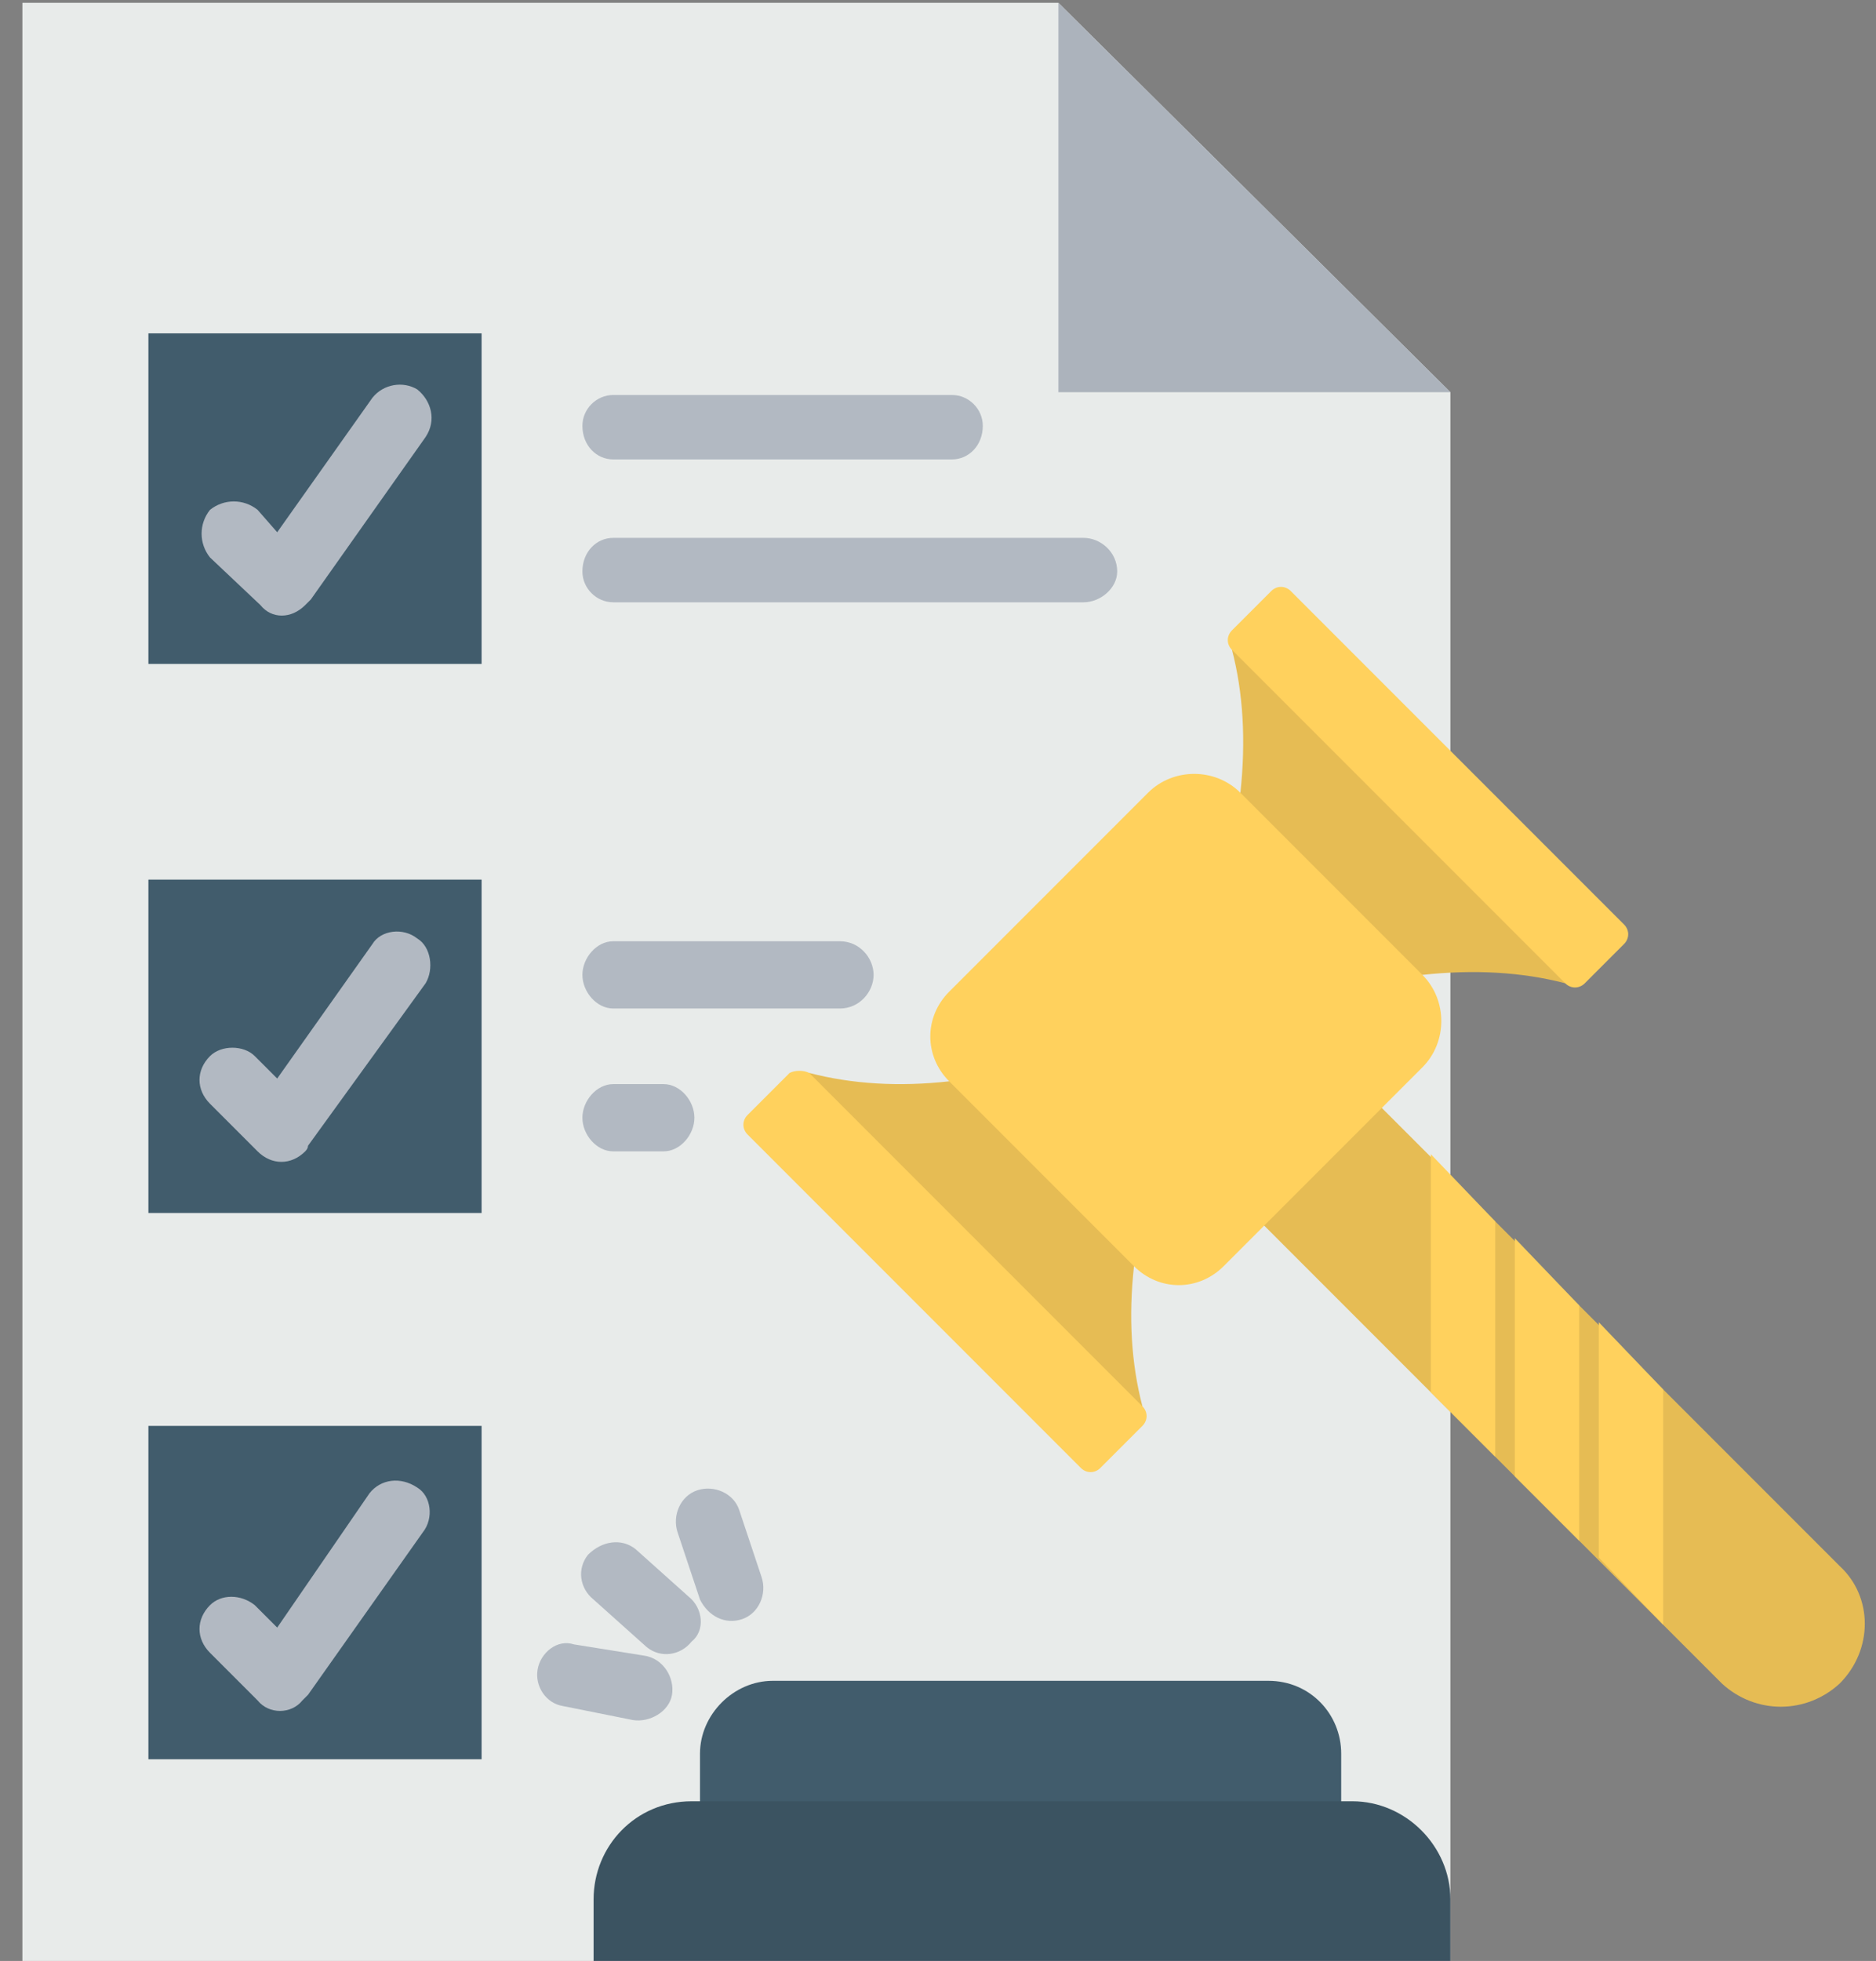 <svg version="1.2" xmlns="http://www.w3.org/2000/svg" viewBox="0 0 67 70" width="67" height="70"><rect x="0" y="0" width="67" height="70" fill="#808080" stroke="none"/><style>.a{fill:#e8ebea}.b{fill:#acb3bc}.c{fill:#415c6c}.d{fill:#b2b9c2}.e{fill:#e6bc54}.f{fill:#ffd15d}.g{fill:#3b5361}</style><path fill-rule="evenodd" class="a" d="m51.8 70.1h-51v-70h37l14 13.9z"/><path fill-rule="evenodd" class="b" d="m37.8 0.1l14 13.9h-14z"/><path fill-rule="evenodd" class="c" d="m5.3 11.9h11.9v11.8h-11.9z"/><path fill-rule="evenodd" class="c" d="m5.3 31.4h11.9v11.9h-11.9z"/><path fill-rule="evenodd" class="c" d="m5.3 50.9h11.9v11.9h-11.9z"/><path class="d" d="m7.5 39.4c-0.5-0.5-0.5-1.2 0-1.7 0.4-0.4 1.2-0.4 1.6 0l0.8 0.8 3.4-4.8c0.3-0.5 1.1-0.6 1.6-0.2 0.5 0.3 0.6 1.1 0.3 1.6l-4.2 5.8q0 0.1-0.1 0.2c-0.5 0.5-1.2 0.5-1.7 0zm0-19.5c-0.4-0.5-0.4-1.2 0-1.7 0.5-0.4 1.2-0.4 1.7 0l0.7 0.8 3.4-4.8c0.4-0.5 1.1-0.6 1.6-0.3 0.5 0.4 0.7 1.1 0.3 1.7l-4.1 5.8q-0.1 0.1-0.2 0.2c-0.5 0.5-1.2 0.5-1.6 0zm0 39.1c-0.5-0.5-0.5-1.2 0-1.7 0.4-0.4 1.1-0.4 1.6 0l0.8 0.8 3.3-4.8c0.4-0.5 1.1-0.6 1.7-0.2 0.5 0.3 0.6 1.1 0.2 1.6l-4.1 5.8q-0.1 0.1-0.2 0.2c-0.4 0.5-1.2 0.5-1.6 0z"/><path fill-rule="evenodd" class="e" d="m35.7 37.6l-1.8 1q-2.7 0.3-5-0.3v2l10 9.9h1.9q-0.6-2.3-0.3-5l1.3-1.3z"/><path fill-rule="evenodd" class="f" d="m26.7 39.8l1.5-1.5c0.2-0.1 0.5-0.1 0.7 0l11.9 11.9c0.2 0.2 0.2 0.5 0 0.7l-1.5 1.5c-0.2 0.2-0.5 0.2-0.7 0l-11.9-11.9c-0.2-0.2-0.2-0.5 0-0.7z"/><path fill-rule="evenodd" class="e" d="m49 35.9l1.8-1.1q2.8-0.3 5.1 0.3l-0.1-1.9-9.9-9.9-1.9-0.1q0.6 2.3 0.3 5.1l-1.3 1.3z"/><path fill-rule="evenodd" class="e" d="m43.9 42.5l4.2-4.2 17.6 17.6c1.2 1.1 1.2 3 0 4.2-1.2 1.1-3 1.1-4.2 0z"/><path fill-rule="evenodd" class="f" d="m51.1 41.2l2.3 2.4v8.4l-2.3-2.3z"/><path fill-rule="evenodd" class="f" d="m54.1 44.2l2.3 2.4v8.4l-2.3-2.3z"/><path fill-rule="evenodd" class="f" d="m57.1 47.2l2.3 2.4v8.4l-2.3-2.4z"/><path fill-rule="evenodd" class="f" d="m43.7 45.2c-0.9 0.9-2.3 0.9-3.2 0l-6.6-6.6c-0.9-0.9-0.9-2.3 0-3.2l3.6-3.6 3.5-3.5c0.9-0.9 2.4-0.9 3.3 0l6.5 6.5c0.9 0.9 0.9 2.4 0 3.3z"/><path fill-rule="evenodd" class="c" d="m25 66h22.9c0-1.1 0-3.4 0-3.4 0-1.4-1.1-2.6-2.6-2.6q-8.8 0-17.7 0c-1.4 0-2.6 1.2-2.6 2.6 0 0 0 2.3 0 3.4z"/><path class="d" d="m24.6 57c0.5 0.4 0.6 1.2 0.1 1.6-0.4 0.5-1.1 0.6-1.6 0.2l-1.9-1.7c-0.5-0.4-0.6-1.1-0.2-1.6 0.5-0.5 1.2-0.6 1.7-0.2z"/><path class="d" d="m23 59.1c0.7 0.1 1.1 0.8 1 1.4-0.1 0.6-0.8 1-1.4 0.9l-2.5-0.5c-0.6-0.1-1-0.7-0.9-1.3 0.1-0.6 0.7-1.1 1.3-0.9z"/><path class="d" d="m27.2 56.3c0.2 0.6-0.1 1.3-0.7 1.5-0.6 0.2-1.2-0.1-1.5-0.7l-0.8-2.4c-0.2-0.6 0.1-1.3 0.7-1.5 0.6-0.2 1.3 0.1 1.5 0.7z"/><path class="d" d="m21.9 16.4c-0.6 0-1.1-0.5-1.1-1.2 0-0.6 0.5-1.1 1.1-1.1h12.1c0.6 0 1.1 0.5 1.1 1.1 0 0.7-0.5 1.2-1.1 1.2z"/><path class="d" d="m21.9 21.5c-0.6 0-1.1-0.5-1.1-1.1 0-0.7 0.5-1.2 1.1-1.2h16.8c0.6 0 1.2 0.5 1.2 1.2 0 0.6-0.6 1.1-1.2 1.1z"/><path class="d" d="m21.9 36c-0.6 0-1.1-0.6-1.1-1.2 0-0.6 0.5-1.2 1.1-1.2h8.1c0.7 0 1.2 0.6 1.2 1.2 0 0.6-0.5 1.2-1.2 1.2z"/><path class="d" d="m21.9 41.1c-0.6 0-1.1-0.6-1.1-1.2 0-0.6 0.5-1.2 1.1-1.2h1.8c0.6 0 1.1 0.6 1.1 1.2 0 0.6-0.5 1.2-1.1 1.2z"/><path fill-rule="evenodd" class="g" d="m21.2 70.1h30.6q0-2.3 0-2.3c0-1.9-1.6-3.5-3.5-3.5q-11.8 0-23.6 0c-2 0-3.5 1.6-3.5 3.5z"/><path fill-rule="evenodd" class="f" d="m45.4 21.1l-1.4 1.4c-0.2 0.2-0.2 0.5 0 0.7l11.9 11.9c0.2 0.2 0.5 0.2 0.7 0l1.4-1.4c0.2-0.2 0.2-0.5 0-0.7l-11.9-11.9c-0.2-0.2-0.5-0.2-0.7 0z"/></svg>